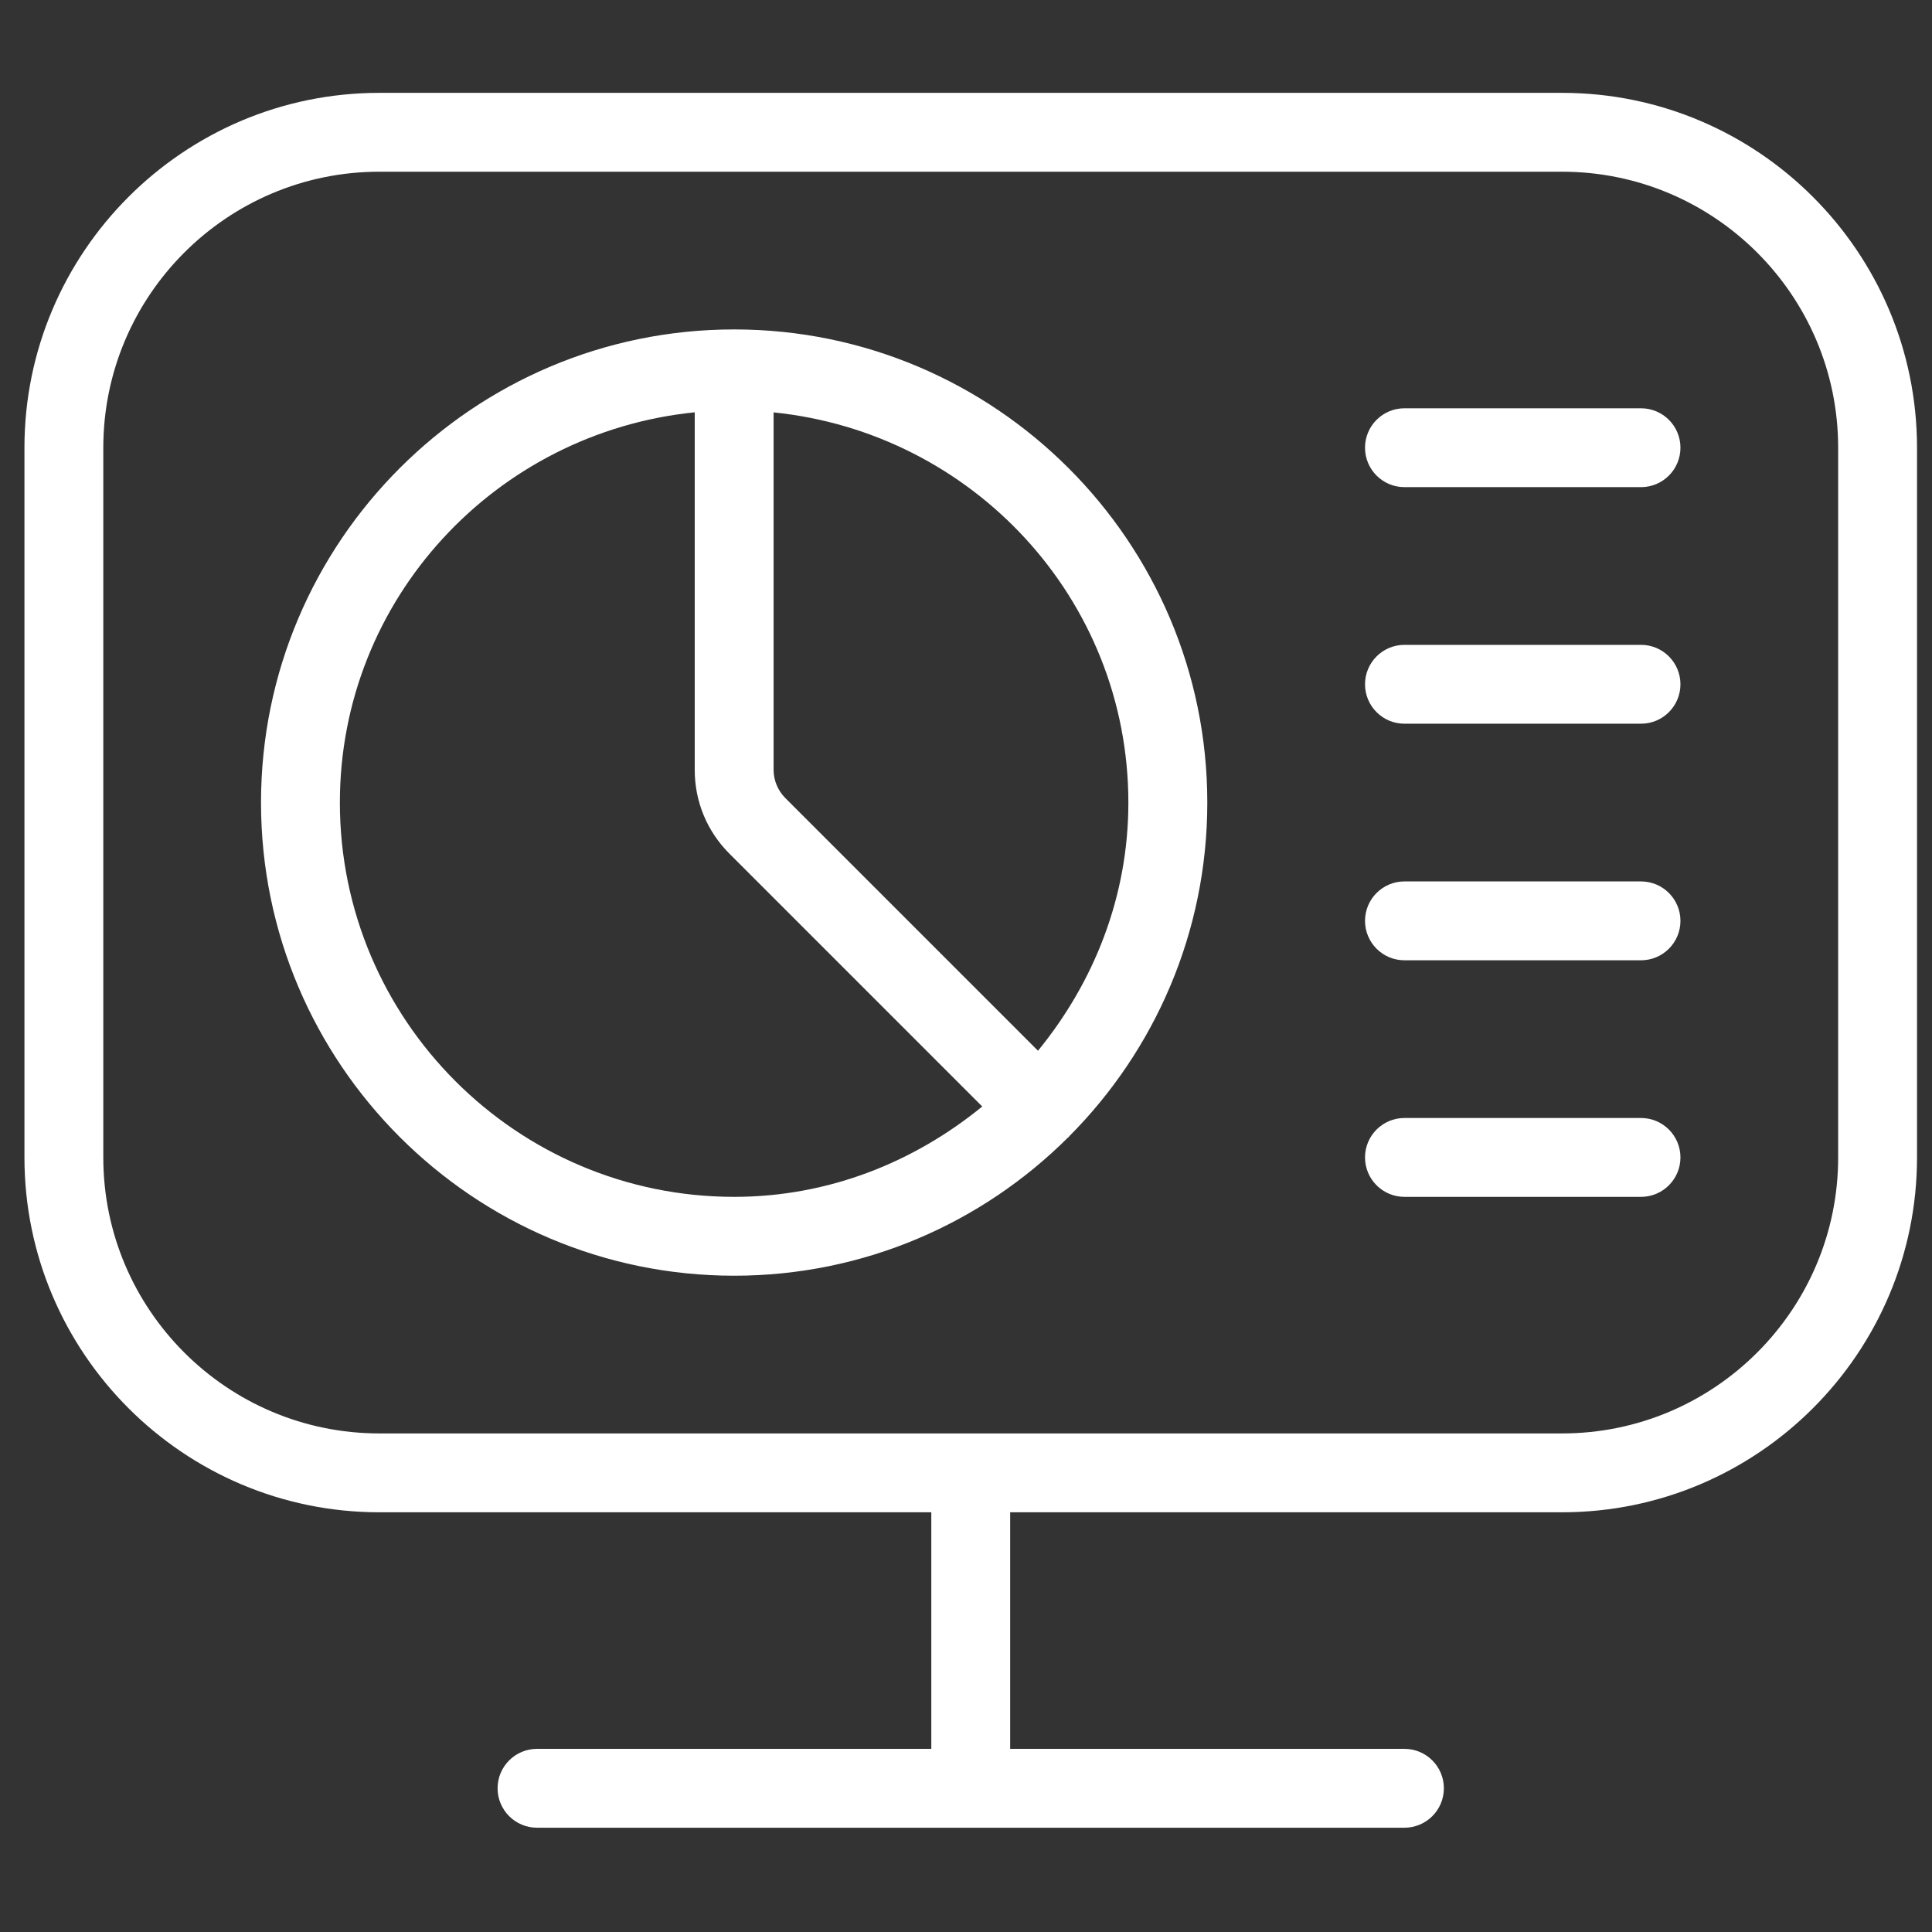 <svg xmlns="http://www.w3.org/2000/svg" width="49" height="49" viewBox="0 0 49 49" fill="none"><rect x="0" y="0" width="49" height="49" fill="#333333" stroke="none"/><g clip-path="url(#clip0_1219_373)"><path d="M42.62 11.355C42.62 11.907 42.172 12.355 41.62 12.355H35.62C35.068 12.355 34.62 11.907 34.62 11.355C34.62 10.803 35.068 10.355 35.62 10.355H41.62C42.172 10.355 42.62 10.803 42.62 11.355ZM41.62 16.355H35.62C35.068 16.355 34.62 16.803 34.62 17.355C34.62 17.907 35.068 18.355 35.62 18.355H41.62C42.172 18.355 42.62 17.907 42.62 17.355C42.62 16.803 42.172 16.355 41.62 16.355ZM41.62 22.355H35.62C35.068 22.355 34.62 22.803 34.62 23.355C34.62 23.907 35.068 24.355 35.62 24.355H41.62C42.172 24.355 42.62 23.907 42.62 23.355C42.62 22.803 42.172 22.355 41.62 22.355ZM41.62 28.355H35.62C35.068 28.355 34.62 28.803 34.62 29.355C34.62 29.907 35.068 30.355 35.62 30.355H41.62C42.172 30.355 42.62 29.907 42.62 29.355C42.62 28.803 42.172 28.355 41.62 28.355ZM30.62 20.355C30.62 23.653 29.282 26.645 27.12 28.817C27.114 28.823 27.112 28.833 27.104 28.839C27.096 28.845 27.088 28.847 27.082 28.855C24.91 31.017 21.92 32.355 18.62 32.355C12.002 32.355 6.62 26.973 6.62 20.355C6.62 13.737 12.002 8.355 18.62 8.355C25.238 8.355 30.62 13.737 30.62 20.355ZM19.62 10.457V19.527C19.62 19.789 19.728 20.047 19.912 20.235L26.326 26.649C27.736 24.925 28.618 22.753 28.618 20.357C28.618 15.185 24.658 10.969 19.618 10.459L19.62 10.457ZM18.62 30.355C21.016 30.355 23.188 29.473 24.912 28.063L18.498 21.649C17.932 21.083 17.62 20.329 17.62 19.527V10.457C12.58 10.967 8.62 15.185 8.62 20.355C8.62 25.869 13.106 30.355 18.62 30.355ZM48.62 11.355V29.355C48.62 34.317 44.582 38.355 39.62 38.355H25.62V44.355H35.62C36.172 44.355 36.62 44.803 36.62 45.355C36.62 45.907 36.172 46.355 35.62 46.355H13.62C13.068 46.355 12.62 45.907 12.62 45.355C12.62 44.803 13.068 44.355 13.62 44.355H23.62V38.355H9.62C4.658 38.355 0.62 34.317 0.62 29.355V11.355C0.62 6.393 4.658 2.355 9.62 2.355H39.62C44.582 2.355 48.62 6.393 48.62 11.355ZM46.62 11.355C46.62 7.495 43.48 4.355 39.62 4.355H9.62C5.76 4.355 2.62 7.495 2.62 11.355V29.355C2.62 33.215 5.76 36.355 9.62 36.355H39.62C43.48 36.355 46.62 33.215 46.62 29.355V11.355Z" fill="white"></path></g><defs><clipPath id="clip0_1219_373"><rect width="48" height="48" fill="white" transform="translate(0.62 0.355)"></rect></clipPath></defs></svg>